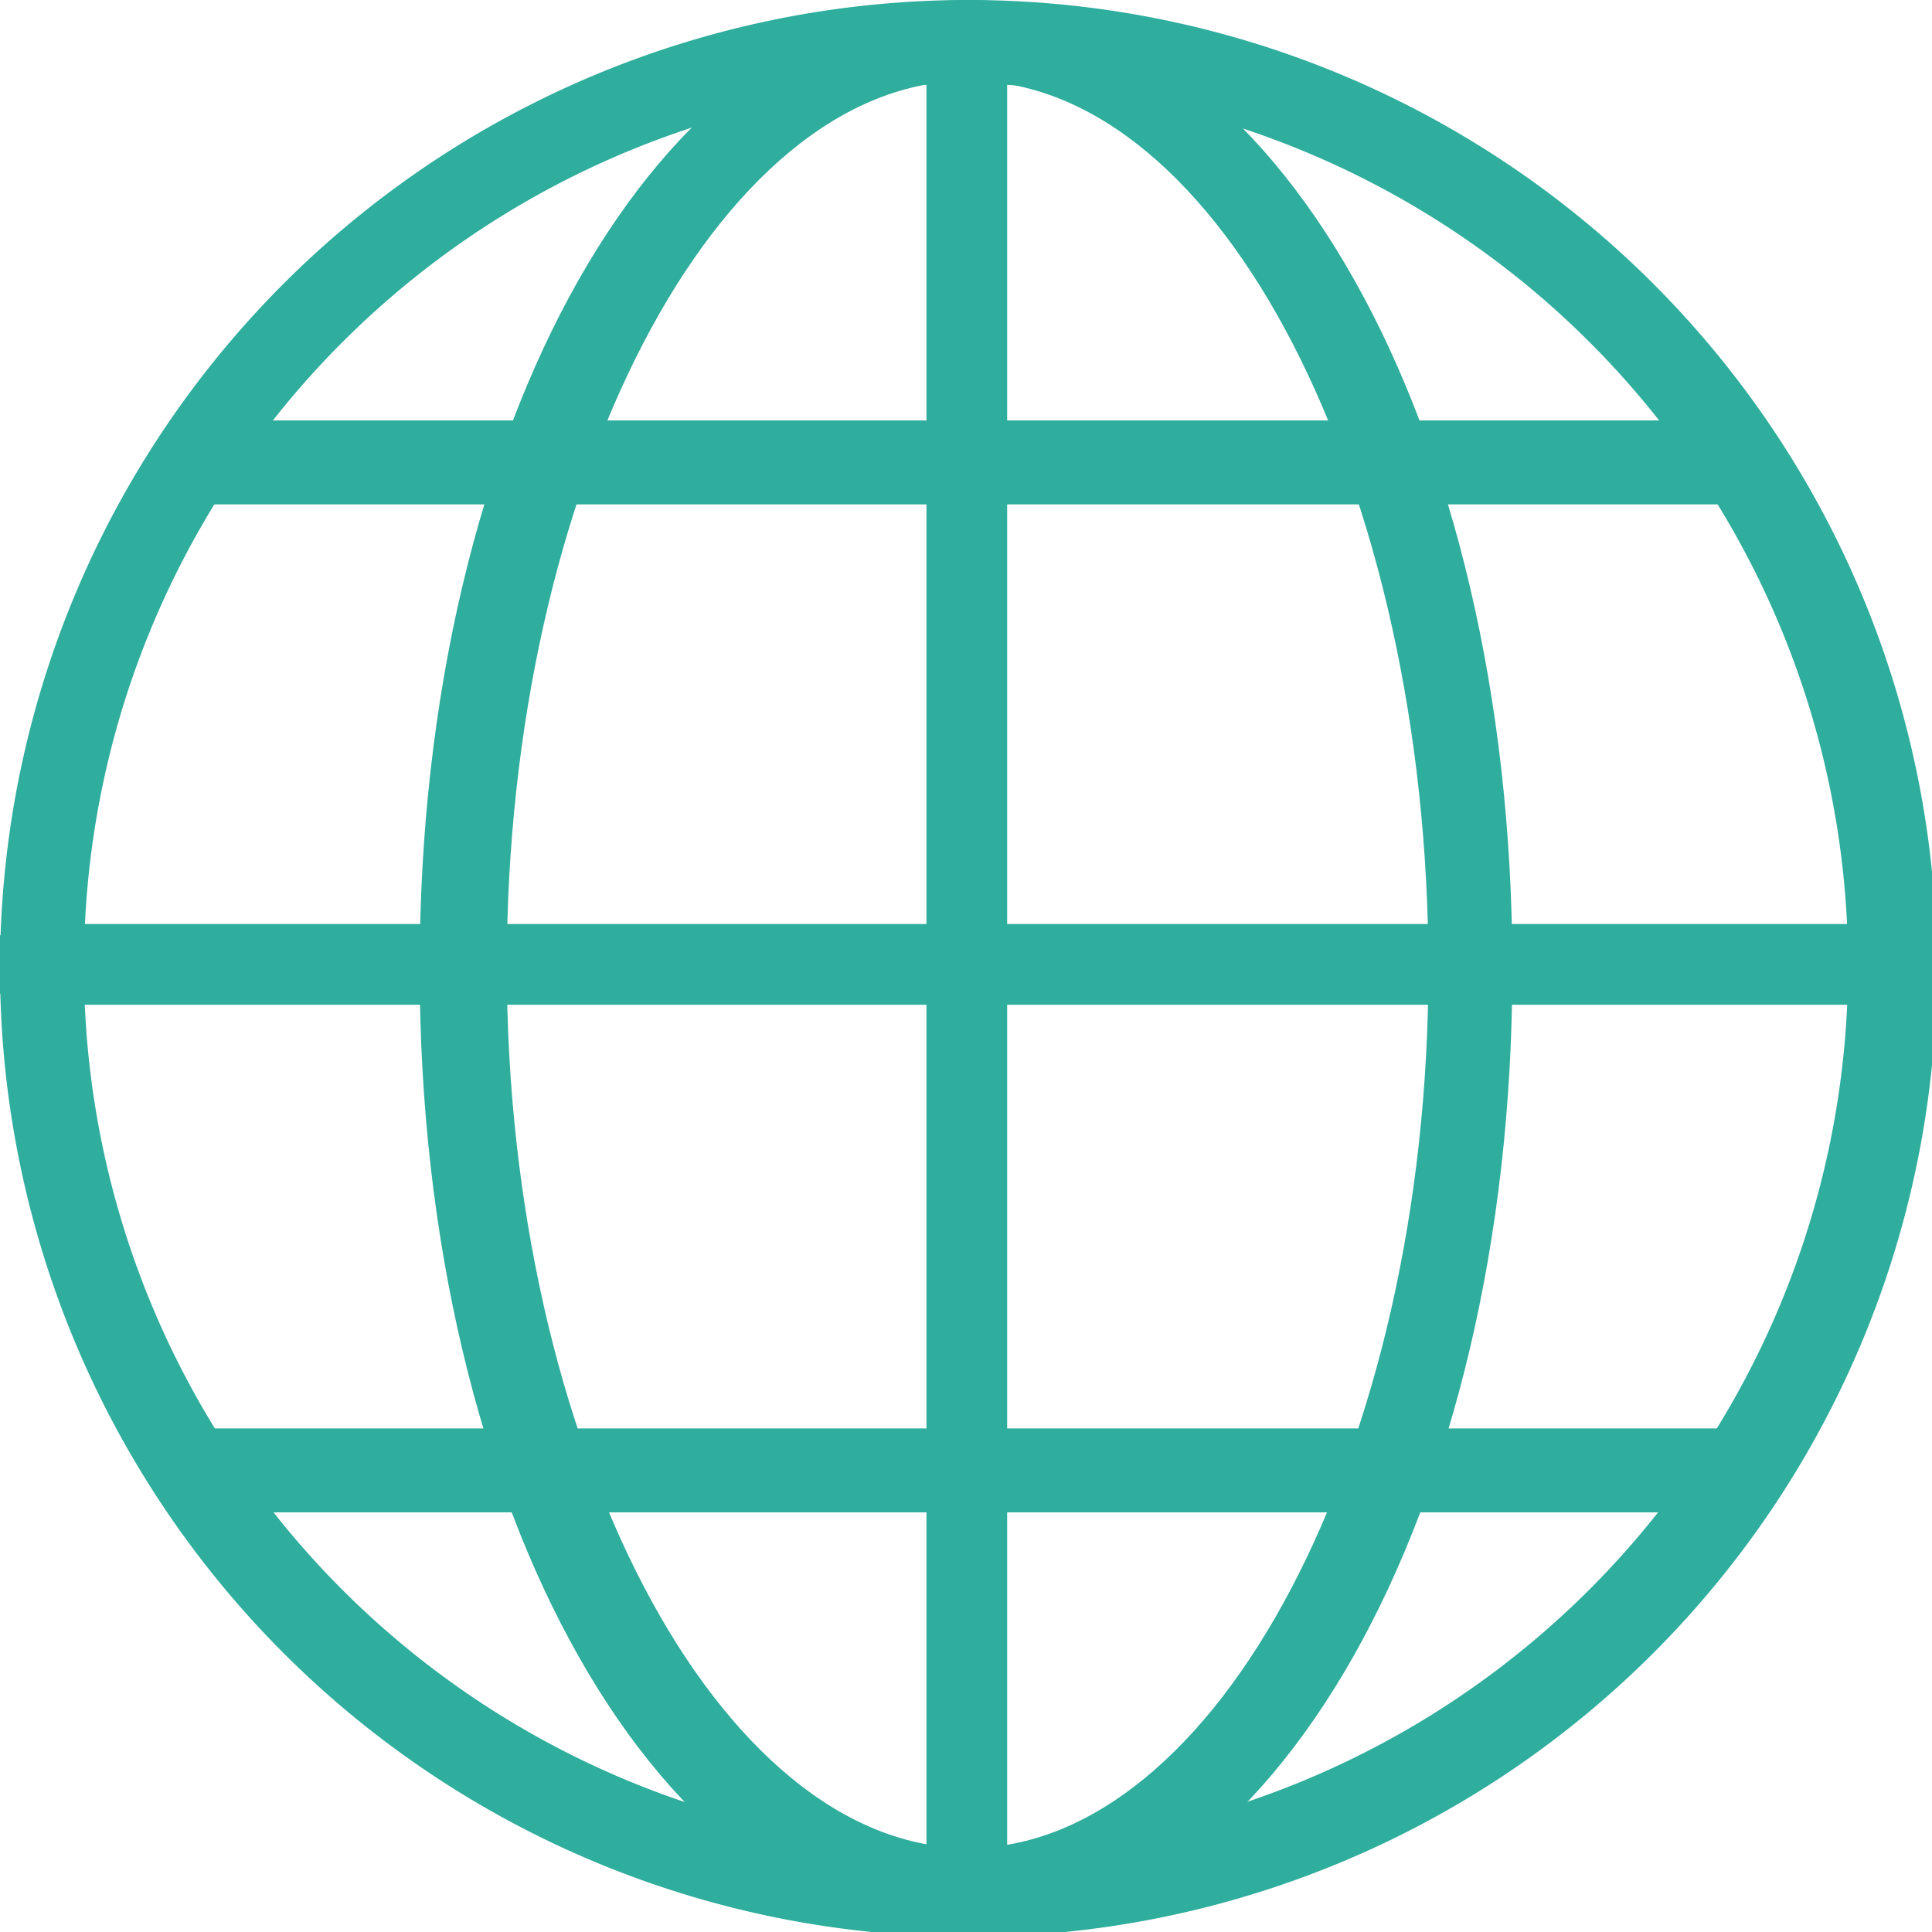 <svg xmlns="http://www.w3.org/2000/svg" width="23.94" height="23.94"><defs><style>.cls-1{fill:#2fad9d}</style></defs><g id="圖層_2" data-name="圖層 2"><g id="圖層_1-2" data-name="圖層 1"><path class="cls-1" d="M12 0a12 12 0 1012 12A12 12 0 0012 0zm0 22.9A10.93 10.93 0 1122.9 12 10.94 10.94 0 0112 22.9z"/><path class="cls-1" d="M12 0C8.18 0 5.2 5.26 5.2 12s3 12 6.77 12 6.77-5.26 6.77-12S15.77 0 12 0zm0 22.9c-3.1 0-5.72-5-5.72-10.93S8.87 1 12 1s5.7 5.05 5.7 11-2.63 10.9-5.7 10.9z"/><path class="cls-1" d="M12 0a.52.52 0 00-.52.52v22.9a.52.52 0 101 0V.52A.52.52 0 0012 0z"/><path class="cls-1" d="M23.42 11.45H.52a.52.52 0 100 1h22.9a.52.52 0 000-1zm-2.08-6.24H2.6a.52.52 0 00-.52.52.53.53 0 00.52.52h18.74a.52.52 0 00.52-.52.52.52 0 00-.52-.52zm0 12.49H2.6a.52.52 0 00-.52.52.53.53 0 00.52.52h18.74a.52.52 0 00.52-.52.52.52 0 00-.52-.52z"/></g></g></svg>